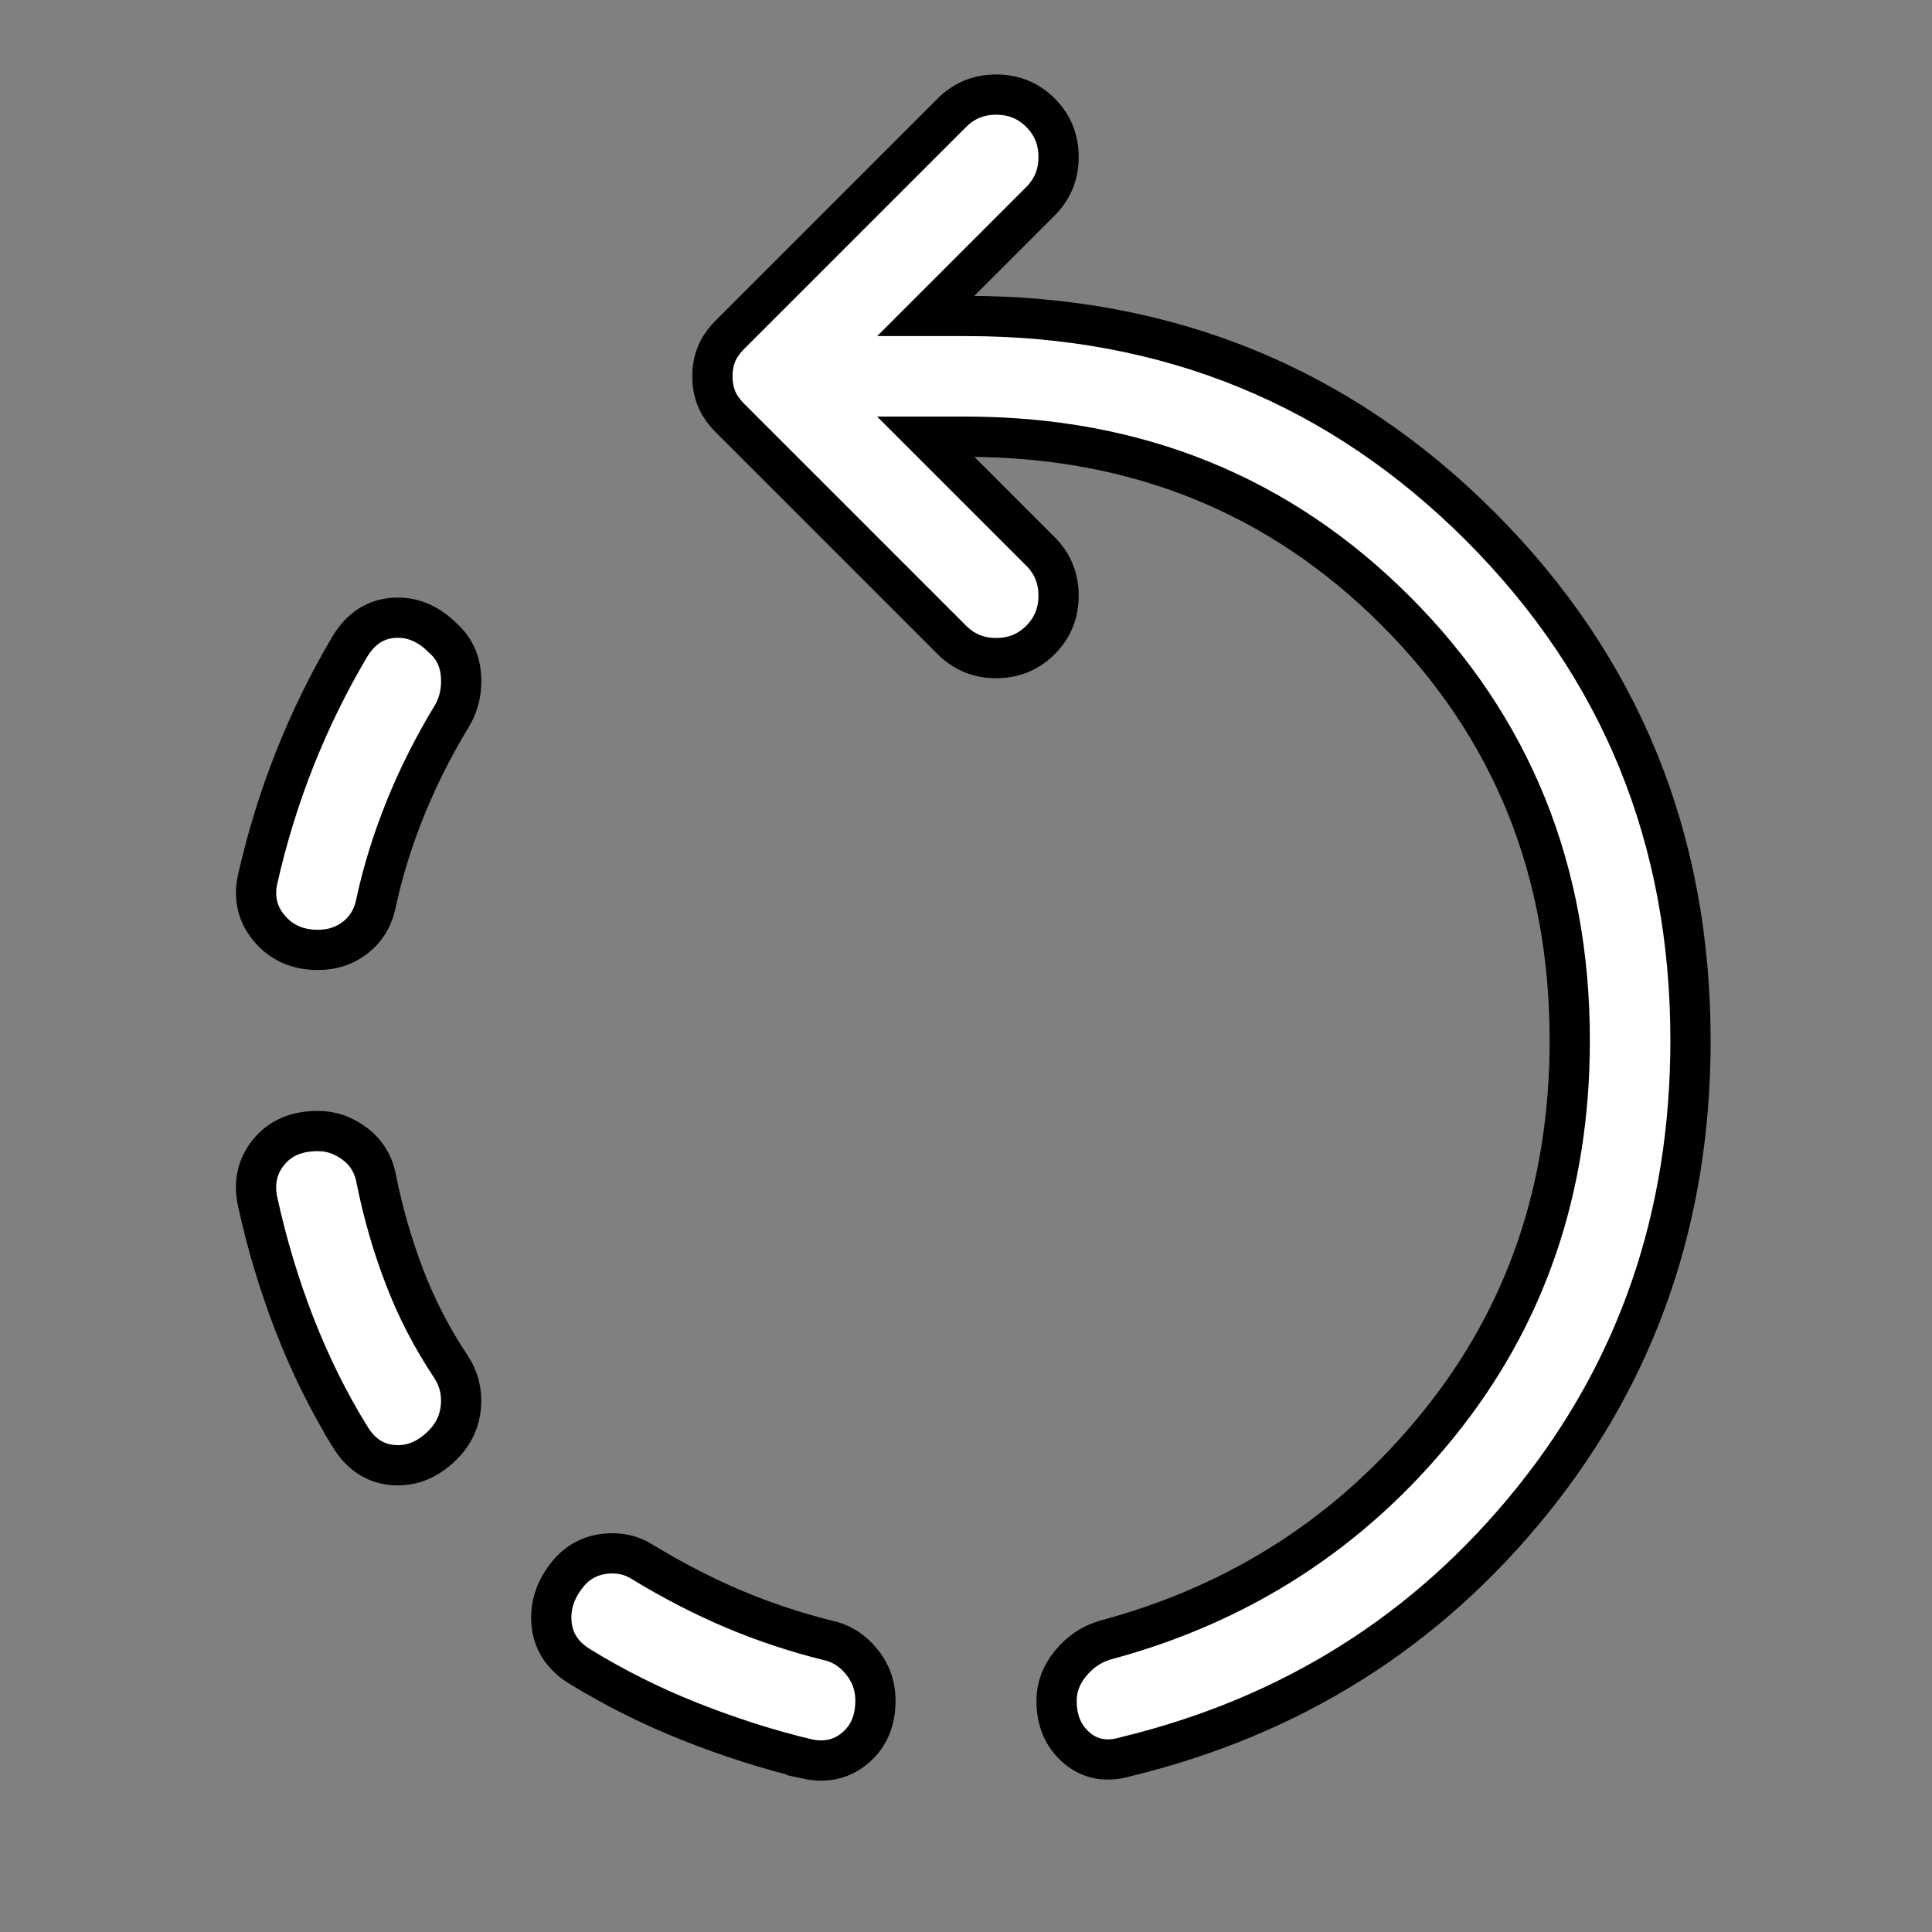 <svg xmlns="http://www.w3.org/2000/svg" height="48" width="48"><rect width="100%" height="100%" fill="#808080" stroke="none"/><path d="M7.9 23.6q-.75 0-1.2-.525-.45-.525-.3-1.225.35-1.55.925-3Q7.9 17.4 8.7 16.05q.4-.65 1.075-.7.675-.05 1.225.5.4.35.45.9.05.55-.2 1-.7 1.15-1.175 2.325Q9.6 21.25 9.35 22.4q-.1.55-.5.875-.4.325-.95.325Zm12.15 20.1q-1.45-.35-2.9-.925Q15.7 42.2 14.4 41.4q-.65-.4-.7-1.1-.05-.7.5-1.3.35-.35.85-.4.5-.05.9.2 1.15.7 2.275 1.175 1.125.475 2.325.775.5.1.85.525.35.425.35.975 0 .75-.5 1.175-.5.425-1.2.275Zm-11.35-8q-.8-1.3-1.375-2.775Q6.75 31.45 6.4 29.85q-.15-.7.275-1.225Q7.1 28.1 7.9 28.1q.5 0 .925.325.425.325.525.875.25 1.25.7 2.425.45 1.175 1.15 2.225.3.45.25 1-.05.55-.45.95-.55.55-1.225.5-.675-.05-1.075-.7Zm19.25 7.95q-.7.2-1.2-.225-.5-.425-.5-1.175 0-.5.35-.925.35-.425.85-.575 5.05-1.35 8.3-5.375Q39 31.35 39 25.85q0-6.35-4.325-10.675Q30.35 10.85 24 10.85h-1l2.85 2.85q.45.45.45 1.1 0 .65-.45 1.1-.45.45-1.1.45-.65 0-1.1-.45l-5.5-5.5q-.25-.25-.35-.5-.1-.25-.1-.55 0-.3.1-.55.1-.25.35-.5l5.5-5.5q.45-.45 1.1-.45.65 0 1.1.45.45.45.45 1.1 0 .65-.45 1.1L23 7.85h1q7.55 0 12.775 5.225Q42 18.3 42 25.85q0 6.55-3.925 11.425Q34.15 42.15 27.95 43.65Z" fill="white" stroke="black"/></svg>